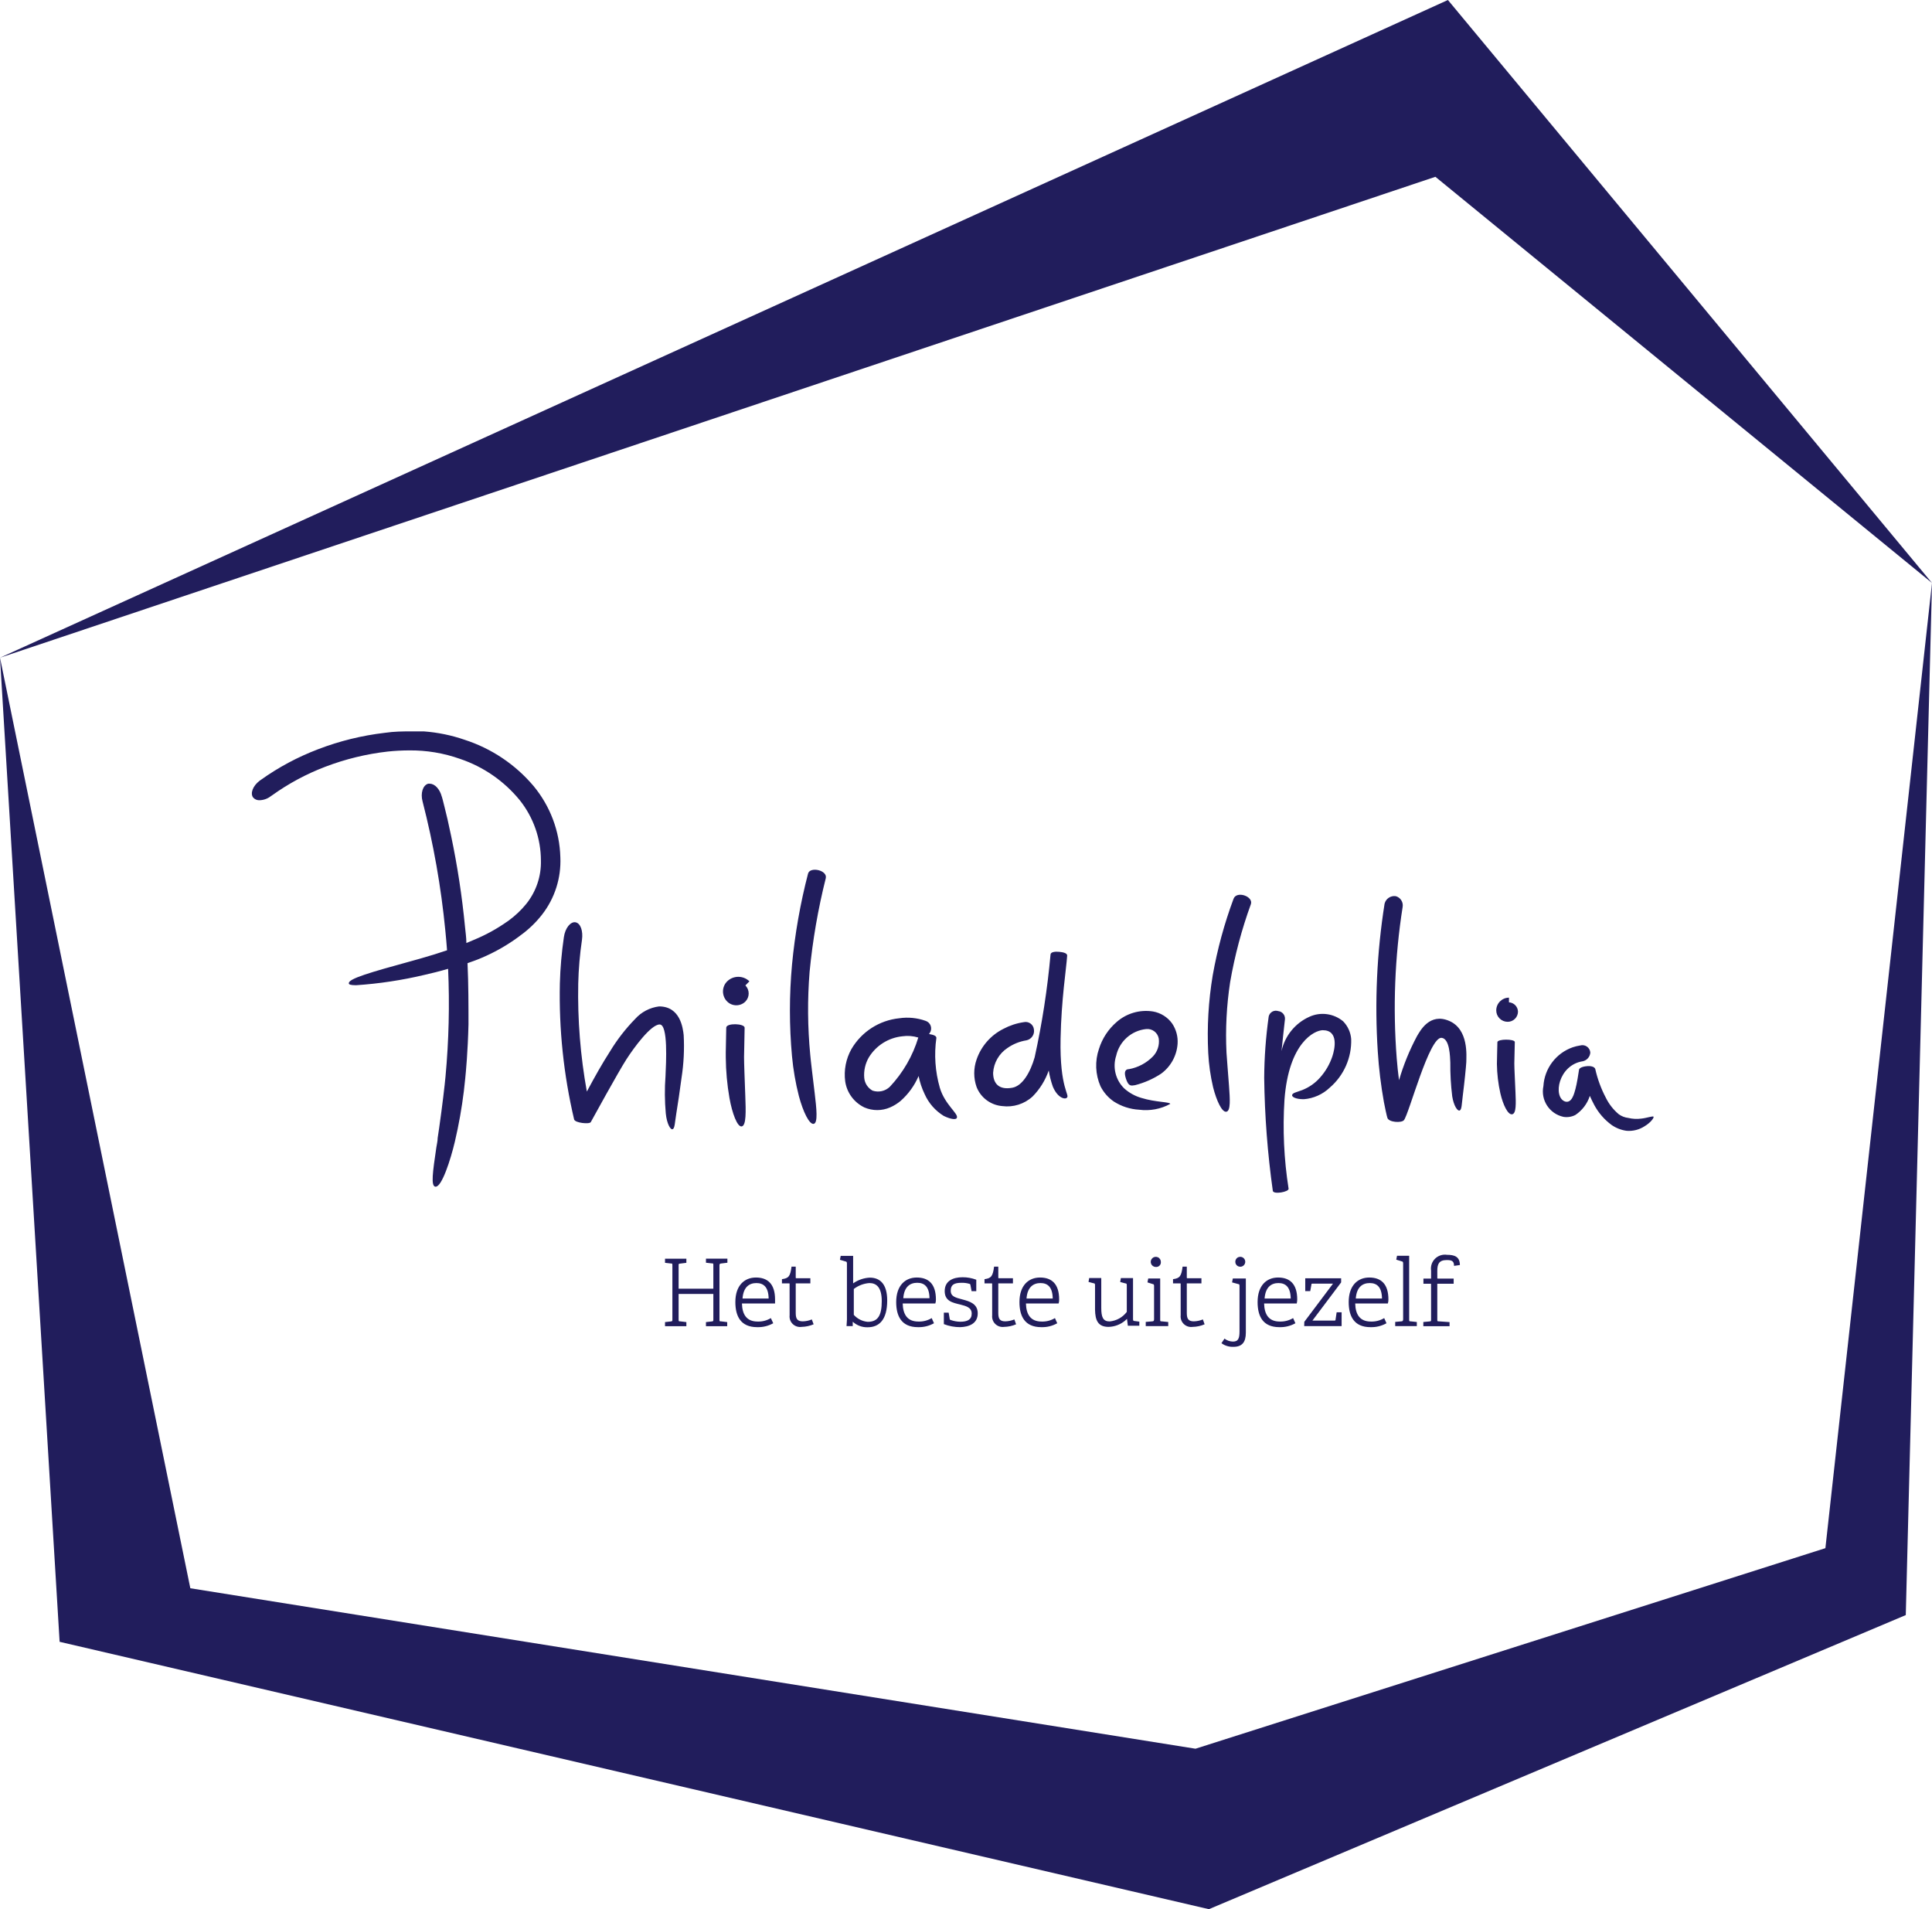<?xml version="1.0" encoding="UTF-8"?>
<svg preserveAspectRatio="xMidYMid slice" xmlns="http://www.w3.org/2000/svg" xmlns:xlink="http://www.w3.org/1999/xlink" width="84px" height="83px" viewBox="0 0 84 83" version="1.1">
  <title>Philadelphia_Colour_01</title>
  <g id="Ontwerp-v2" stroke="none" stroke-width="1" fill="none" fill-rule="evenodd">
    <g id="Home" transform="translate(-977, -3529)" fill="#211D5C" fill-rule="nonzero">
      <g id="Group-18" transform="translate(64, 3407)">
        <g id="Philadelphia_Colour_01" transform="translate(913, 122)">
          <path d="M84,25.344 L82.86,70.214 L52.561,83 L2.592,71.376 L0,28.593 L8.275,69.048 L51.978,76.024 L79.365,67.305 L84,25.344 Z M54.167,55.581 L54.167,57.934 C54.167,58.345 54.009,58.552 53.63,58.552 C53.442,58.56 53.258,58.505 53.106,58.395 L53.239,58.195 C53.345,58.277 53.475,58.322 53.609,58.324 C53.851,58.324 53.892,58.162 53.892,57.872 L53.892,55.913 C53.892,55.855 53.884,55.826 53.846,55.826 L53.568,55.751 L53.601,55.581 L54.167,55.581 Z M37.093,54.597 L37.093,55.793 C37.306,55.643 37.557,55.556 37.817,55.544 C38.274,55.544 38.574,55.838 38.574,56.535 C38.574,57.37 38.233,57.702 37.721,57.702 C37.483,57.708 37.252,57.621 37.076,57.461 L37.076,57.652 L36.806,57.652 C36.824,57.461 36.829,57.27 36.823,57.079 L36.823,54.929 C36.823,54.884 36.81,54.842 36.768,54.842 L36.519,54.768 L36.552,54.597 L37.093,54.597 Z M59.533,55.539 C60.029,55.539 60.366,55.801 60.366,56.494 C60.366,56.552 60.361,56.61 60.341,56.668 L58.922,56.668 C58.934,57.133 59.113,57.453 59.604,57.453 C59.807,57.46 60.008,57.408 60.182,57.303 L60.282,57.527 C60.069,57.646 59.828,57.705 59.583,57.697 C58.868,57.697 58.639,57.216 58.639,56.606 C58.639,55.88 59.038,55.539 59.533,55.539 Z M55.569,55.539 C56.064,55.539 56.401,55.801 56.401,56.494 C56.401,56.552 56.392,56.61 56.38,56.668 L54.961,56.668 C54.974,57.133 55.153,57.453 55.644,57.453 C55.847,57.459 56.047,57.407 56.222,57.303 L56.322,57.527 C56.108,57.646 55.867,57.705 55.623,57.697 C54.903,57.697 54.678,57.216 54.678,56.606 C54.678,55.88 55.074,55.539 55.569,55.539 Z M45.218,55.539 C45.713,55.539 46.05,55.801 46.05,56.494 C46.05,56.552 46.046,56.61 46.025,56.668 L44.606,56.668 C44.619,57.133 44.798,57.453 45.289,57.453 C45.492,57.46 45.693,57.408 45.867,57.303 L45.967,57.527 C45.755,57.646 45.515,57.705 45.272,57.697 C44.552,57.697 44.324,57.216 44.324,56.606 C44.324,55.88 44.723,55.539 45.218,55.539 Z M39.86,55.539 C40.355,55.539 40.692,55.801 40.692,56.494 C40.692,56.552 40.687,56.61 40.667,56.668 L39.248,56.668 C39.26,57.133 39.439,57.453 39.93,57.453 C40.133,57.46 40.334,57.408 40.509,57.303 L40.608,57.527 C40.395,57.646 40.154,57.705 39.909,57.697 C39.194,57.697 38.965,57.216 38.965,56.606 C38.965,55.88 39.364,55.539 39.86,55.539 Z M41.852,55.527 C42.056,55.526 42.257,55.563 42.447,55.635 L42.447,56.133 L42.243,56.133 L42.193,55.867 C42.194,55.84 42.174,55.817 42.148,55.813 C42.038,55.781 41.925,55.766 41.811,55.768 C41.474,55.768 41.336,55.859 41.336,56.112 C41.336,56.365 41.54,56.411 41.852,56.494 C42.164,56.577 42.51,56.681 42.51,57.096 C42.51,57.552 42.119,57.685 41.748,57.697 C41.505,57.698 41.264,57.653 41.037,57.565 L41.037,57.067 L41.245,57.067 L41.291,57.332 C41.29,57.359 41.31,57.382 41.336,57.386 C41.47,57.434 41.611,57.459 41.752,57.461 C42.052,57.461 42.248,57.374 42.248,57.108 C42.248,56.843 42.01,56.78 41.752,56.714 C41.428,56.635 41.074,56.573 41.074,56.129 C41.074,55.685 41.436,55.527 41.852,55.527 Z M32.866,55.539 C33.361,55.539 33.698,55.801 33.698,56.494 L33.698,56.668 L32.259,56.668 C32.271,57.133 32.45,57.453 32.941,57.453 C33.143,57.46 33.342,57.408 33.515,57.303 L33.619,57.527 C33.406,57.646 33.164,57.705 32.92,57.697 C32.2,57.697 31.972,57.216 31.972,56.606 C31.972,55.88 32.371,55.539 32.866,55.539 Z M51.6,55.066 L51.6,55.527 C51.6,55.569 51.6,55.569 51.633,55.569 L52.236,55.569 L52.236,55.793 L51.6,55.793 L51.6,57.083 C51.6,57.341 51.675,57.444 51.908,57.444 C52.042,57.44 52.174,57.412 52.299,57.361 L52.374,57.573 C52.209,57.644 52.033,57.682 51.854,57.685 C51.713,57.705 51.572,57.659 51.47,57.561 C51.368,57.463 51.318,57.323 51.334,57.183 L51.333,55.81 C51.331,55.793 51.325,55.793 51.3,55.793 L51.001,55.793 L51.001,55.61 C51.296,55.573 51.363,55.481 51.417,55.066 L51.6,55.066 Z M34.597,55.066 L34.597,55.527 C34.597,55.569 34.597,55.569 34.63,55.569 L35.233,55.569 L35.233,55.793 L34.597,55.793 L34.597,57.083 C34.597,57.341 34.672,57.444 34.905,57.444 C35.039,57.441 35.172,57.413 35.296,57.361 L35.375,57.573 C35.209,57.643 35.031,57.681 34.851,57.685 C34.71,57.705 34.569,57.659 34.467,57.561 C34.365,57.463 34.315,57.323 34.331,57.183 L34.33,55.81 C34.328,55.793 34.322,55.793 34.297,55.793 L33.998,55.793 L33.998,55.61 C34.293,55.573 34.36,55.481 34.414,55.066 L34.597,55.066 Z M43.404,55.066 L43.405,55.551 C43.406,55.569 43.411,55.569 43.433,55.569 L44.041,55.569 L44.041,55.793 L43.404,55.793 L43.404,57.083 C43.404,57.341 43.475,57.444 43.712,57.444 C43.846,57.44 43.979,57.412 44.103,57.361 L44.178,57.573 C44.012,57.644 43.834,57.682 43.654,57.685 C43.514,57.704 43.374,57.657 43.273,57.559 C43.172,57.461 43.123,57.322 43.138,57.183 L43.137,55.81 C43.136,55.793 43.13,55.793 43.105,55.793 L42.805,55.793 L42.805,55.61 C43.096,55.573 43.167,55.481 43.221,55.066 L43.404,55.066 Z M47.881,55.56 L47.881,56.859 C47.881,57.258 47.955,57.448 48.247,57.448 C48.542,57.42 48.812,57.27 48.991,57.033 L48.991,55.888 C48.991,55.822 48.987,55.793 48.925,55.793 L48.704,55.734 L48.733,55.564 L49.262,55.564 L49.262,57.341 C49.262,57.403 49.274,57.428 49.316,57.428 L49.536,57.457 L49.536,57.635 L49.037,57.635 L49,57.336 L48.905,57.423 C48.707,57.585 48.459,57.678 48.201,57.685 C47.747,57.685 47.618,57.415 47.61,56.934 L47.61,55.888 C47.61,55.822 47.606,55.788 47.544,55.788 L47.327,55.73 L47.356,55.56 L47.881,55.56 Z M31.626,54.718 L31.626,54.896 L31.356,54.929 C31.294,54.938 31.289,54.942 31.281,55.008 L31.282,57.402 C31.285,57.444 31.298,57.444 31.348,57.444 L31.618,57.477 L31.618,57.656 L30.694,57.656 L30.694,57.477 L30.952,57.448 C31.015,57.44 31.015,57.428 31.015,57.365 L31.015,56.253 L29.505,56.253 L29.505,57.361 C29.505,57.444 29.509,57.444 29.571,57.444 L29.842,57.477 L29.842,57.656 L28.914,57.656 L28.914,57.477 L29.168,57.448 C29.234,57.44 29.234,57.428 29.234,57.365 L29.234,55.008 C29.234,54.929 29.226,54.929 29.168,54.929 L28.914,54.9 L28.914,54.722 L29.842,54.722 L29.842,54.9 L29.571,54.934 C29.505,54.942 29.505,54.946 29.505,55.008 L29.505,56.025 L31.015,56.025 L31.015,55.004 C31.015,54.925 31.011,54.925 30.952,54.925 L30.694,54.896 L30.694,54.718 L31.626,54.718 Z M62.82,54.544 L62.916,54.552 C63.228,54.552 63.473,54.626 63.473,54.996 L63.219,55.033 C63.219,54.813 63.111,54.78 62.903,54.78 C62.566,54.78 62.491,54.95 62.491,55.253 L62.492,55.568 C62.493,55.585 62.5,55.585 62.525,55.585 L63.203,55.585 L63.203,55.809 L62.491,55.809 L62.491,57.361 C62.491,57.444 62.496,57.444 62.558,57.444 L63.024,57.477 L63.024,57.656 L61.884,57.656 L61.884,57.473 L62.154,57.448 C62.221,57.444 62.221,57.428 62.221,57.365 L62.22,55.827 C62.219,55.809 62.213,55.809 62.188,55.809 L61.888,55.809 L61.888,55.585 L62.221,55.585 L62.221,55.241 C62.192,55.05 62.256,54.857 62.393,54.721 C62.531,54.585 62.725,54.522 62.916,54.552 Z M58.31,55.573 L58.31,55.751 L57.062,57.411 L58.023,57.411 C58.069,57.411 58.069,57.386 58.069,57.357 L58.115,57.05 L58.331,57.05 L58.331,57.652 L56.704,57.652 L56.709,57.465 L57.957,55.805 L57.058,55.805 C57.016,55.805 57.016,55.83 57.016,55.859 L56.967,56.129 L56.75,56.129 L56.75,55.573 L58.31,55.573 Z M50.443,55.581 L50.443,57.361 C50.443,57.444 50.447,57.444 50.51,57.444 L50.793,57.473 L50.793,57.652 L49.815,57.652 L49.815,57.469 L50.106,57.444 C50.165,57.436 50.169,57.424 50.177,57.361 L50.177,55.913 C50.177,55.867 50.169,55.826 50.127,55.826 L49.89,55.751 L49.923,55.581 L50.443,55.581 Z M61.268,54.593 L61.268,57.361 C61.268,57.444 61.272,57.444 61.335,57.444 L61.601,57.473 L61.601,57.652 L60.661,57.652 L60.661,57.469 L60.931,57.444 C60.99,57.44 60.998,57.424 61.006,57.361 L61.006,54.925 C61.006,54.88 60.994,54.838 60.952,54.838 L60.707,54.763 L60.74,54.593 L61.268,54.593 Z M37.8,55.78 C37.554,55.797 37.318,55.887 37.122,56.037 L37.122,57.162 C37.278,57.337 37.495,57.446 37.729,57.465 C38.179,57.465 38.337,57.175 38.337,56.565 C38.337,55.954 38.096,55.78 37.8,55.78 Z M32.887,55.78 C32.579,55.78 32.321,55.95 32.284,56.452 L33.419,56.452 C33.411,55.95 33.195,55.78 32.887,55.78 Z M59.554,55.78 C59.242,55.78 58.984,55.95 58.947,56.452 L60.087,56.452 C60.078,55.95 59.866,55.78 59.554,55.78 Z M55.585,55.78 C55.277,55.78 55.02,55.95 54.982,56.452 L56.118,56.452 C56.11,55.95 55.893,55.78 55.585,55.78 Z M45.239,55.78 C44.931,55.78 44.669,55.95 44.631,56.452 L45.771,56.452 C45.763,55.95 45.547,55.78 45.239,55.78 Z M39.88,55.768 C39.568,55.768 39.31,55.938 39.273,56.44 L40.413,56.44 C40.405,55.938 40.192,55.768 39.88,55.768 Z M50.276,54.64 L50.339,54.657 C50.421,54.692 50.474,54.774 50.472,54.863 C50.478,54.922 50.456,54.981 50.413,55.023 C50.371,55.065 50.311,55.085 50.252,55.079 C50.162,55.079 50.082,55.025 50.048,54.942 C50.014,54.859 50.034,54.764 50.098,54.702 C50.161,54.639 50.257,54.622 50.339,54.657 Z M53.93,54.639 L53.984,54.647 C54.077,54.674 54.141,54.758 54.141,54.855 C54.141,54.951 54.077,55.036 53.984,55.062 C53.895,55.087 53.801,55.054 53.748,54.979 C53.695,54.905 53.695,54.805 53.748,54.73 C53.801,54.655 53.895,54.622 53.984,54.647 Z M55.317,43.98 C55.396,43.936 55.491,43.927 55.577,43.957 C55.752,43.976 55.881,44.13 55.868,44.305 C55.864,44.301 55.718,45.696 55.718,45.696 C55.863,45.033 56.313,44.479 56.933,44.202 C57.419,43.981 57.989,44.059 58.398,44.401 C58.6,44.608 58.724,44.88 58.747,45.169 C58.773,45.978 58.431,46.756 57.815,47.285 C57.509,47.576 57.113,47.753 56.692,47.787 C56.355,47.791 56.155,47.692 56.18,47.6 C56.205,47.509 56.38,47.48 56.621,47.389 C56.917,47.272 57.181,47.087 57.391,46.849 C57.631,46.582 57.813,46.268 57.928,45.928 C58.032,45.617 58.219,44.787 57.512,44.787 C57.158,44.791 56.035,45.314 55.847,47.804 C55.764,49.099 55.824,50.398 56.026,51.68 C56.039,51.817 55.369,51.941 55.34,51.771 C55.111,50.146 54.986,48.507 54.965,46.866 C54.97,45.97 55.036,45.076 55.161,44.189 C55.181,44.101 55.238,44.025 55.317,43.98 Z M18.434,31.797 C19.038,31.842 19.634,31.965 20.206,32.163 C21.372,32.541 22.408,33.236 23.198,34.171 C23.922,35.044 24.333,36.134 24.363,37.267 C24.403,38.164 24.123,39.047 23.572,39.757 C23.298,40.109 22.974,40.419 22.611,40.678 L22.557,40.72 C22.051,41.094 21.502,41.406 20.922,41.649 C20.743,41.728 20.527,41.803 20.327,41.873 C20.369,42.778 20.369,43.708 20.369,44.538 C20.34,45.725 20.256,46.605 20.227,46.891 L20.167,47.442 C20.077,48.177 19.947,48.905 19.778,49.626 C19.591,50.422 19.212,51.589 18.946,51.589 L18.921,51.589 C18.734,51.547 18.809,50.979 18.971,49.887 C18.992,49.742 19.029,49.609 19.029,49.472 L19.094,49.035 C19.23,48.086 19.338,47.159 19.37,46.8 C19.514,45.244 19.552,43.679 19.483,42.118 C19.1,42.23 18.742,42.318 18.447,42.384 C17.472,42.615 16.48,42.765 15.48,42.832 C15.218,42.832 15.168,42.791 15.168,42.757 C15.114,42.554 16.117,42.268 17.885,41.782 L18.272,41.674 C18.692,41.554 19.083,41.434 19.437,41.313 C19.416,41.031 19.391,40.741 19.362,40.454 C19.178,38.56 18.846,36.683 18.372,34.839 C18.276,34.486 18.384,34.138 18.613,34.072 C18.638,34.067 18.663,34.067 18.688,34.072 C18.904,34.072 19.121,34.304 19.208,34.632 L19.215,34.649 C19.232,34.698 19.26,34.811 19.333,35.105 C19.399,35.358 19.503,35.798 19.616,36.35 C19.89,37.656 20.091,38.976 20.219,40.305 C20.24,40.529 20.277,40.761 20.277,40.998 L20.61,40.857 C21.126,40.644 21.616,40.374 22.07,40.052 L22.12,40.018 C22.403,39.811 22.659,39.568 22.881,39.296 C23.31,38.761 23.536,38.093 23.518,37.408 C23.516,36.457 23.192,35.534 22.599,34.789 C21.921,33.958 21.021,33.335 20.003,32.992 C19.291,32.739 18.54,32.614 17.785,32.623 C17.475,32.624 17.166,32.64 16.857,32.673 C15.929,32.778 15.018,33 14.145,33.333 C13.322,33.646 12.543,34.065 11.828,34.578 L11.778,34.611 C11.639,34.721 11.468,34.783 11.291,34.789 C11.182,34.797 11.075,34.752 11.004,34.669 C10.871,34.486 10.996,34.163 11.287,33.943 L11.333,33.91 C12.103,33.359 12.942,32.91 13.829,32.573 C14.759,32.216 15.73,31.976 16.72,31.86 C17.149,31.797 17.506,31.797 17.852,31.797 Z M68.703,45.451 C68.804,45.422 68.913,45.44 68.998,45.5 C69.084,45.561 69.138,45.657 69.144,45.762 C69.13,45.943 69,46.094 68.823,46.136 C67.754,46.293 67.505,47.696 68.045,47.887 C68.345,47.978 68.445,47.53 68.499,47.339 C68.553,47.148 68.64,46.621 68.653,46.509 C68.665,46.397 68.902,46.355 69.031,46.347 C69.16,46.339 69.331,46.372 69.36,46.476 C69.457,46.909 69.611,47.328 69.818,47.721 C69.953,47.997 70.144,48.241 70.379,48.439 C70.501,48.528 70.645,48.584 70.795,48.601 C70.98,48.645 71.172,48.655 71.361,48.63 C71.611,48.605 71.873,48.501 71.894,48.551 C71.914,48.601 71.765,48.808 71.498,48.966 C71.269,49.114 70.997,49.182 70.725,49.161 C70.49,49.13 70.266,49.043 70.071,48.908 C69.754,48.676 69.494,48.375 69.31,48.028 C69.239,47.899 69.181,47.767 69.123,47.642 C69.014,47.982 68.792,48.274 68.495,48.472 C68.336,48.554 68.155,48.583 67.979,48.555 C67.367,48.424 66.977,47.825 67.105,47.215 C67.152,46.449 67.653,45.785 68.378,45.53 C68.484,45.494 68.592,45.468 68.703,45.451 Z M24.963,40.093 L25.028,40.097 C25.245,40.143 25.357,40.479 25.303,40.861 C25.21,41.489 25.156,42.123 25.141,42.757 C25.109,44.332 25.235,45.906 25.515,47.455 C25.885,46.766 26.164,46.268 26.53,45.696 C26.837,45.19 27.202,44.721 27.616,44.297 C27.885,43.996 28.255,43.803 28.656,43.753 C29.58,43.753 29.692,44.7 29.725,44.998 C29.759,45.616 29.728,46.234 29.634,46.845 C29.555,47.447 29.471,47.999 29.405,48.406 C29.338,48.812 29.342,49.049 29.247,49.09 C29.151,49.132 28.989,48.846 28.947,48.401 C28.899,47.863 28.894,47.322 28.935,46.783 C28.96,46.198 29.055,44.538 28.681,44.538 C28.306,44.538 27.578,45.521 27.233,46.057 C26.888,46.592 25.74,48.684 25.686,48.783 C25.631,48.883 25.003,48.821 24.962,48.667 C24.506,46.73 24.298,44.743 24.342,42.753 C24.36,42.081 24.419,41.41 24.516,40.745 C24.571,40.342 24.812,40.052 25.028,40.097 Z M31.576,44.679 C31.576,44.463 32.375,44.492 32.375,44.679 C32.375,44.866 32.35,45.812 32.35,45.953 C32.35,46.227 32.379,46.97 32.404,47.642 C32.429,48.314 32.45,48.928 32.25,48.97 C32.059,49.003 31.834,48.406 31.714,47.725 C31.614,47.148 31.561,46.564 31.556,45.978 C31.547,45.845 31.576,44.953 31.576,44.679 Z M35.133,37.977 C35.217,37.665 35.986,37.827 35.903,38.18 C35.567,39.518 35.332,40.879 35.2,42.251 C35.103,43.453 35.113,44.661 35.229,45.862 C35.25,46.119 35.341,46.853 35.421,47.522 C35.5,48.19 35.57,48.821 35.379,48.858 C35.188,48.895 34.917,48.335 34.734,47.65 C34.589,47.082 34.489,46.503 34.435,45.92 C34.314,44.596 34.314,43.264 34.435,41.94 C34.562,40.602 34.795,39.277 35.133,37.977 Z M60.603,38.956 L60.686,38.96 C60.89,39.017 61.018,39.217 60.985,39.425 C60.642,41.603 60.556,43.813 60.727,46.011 C60.752,46.335 60.786,46.65 60.827,46.961 C61.021,46.297 61.283,45.654 61.609,45.044 C61.743,44.824 62.154,44.015 63.011,44.384 C63.868,44.754 63.752,45.92 63.752,46.177 C63.746,46.29 63.724,46.52 63.698,46.774 L63.656,47.159 C63.634,47.349 63.613,47.524 63.598,47.646 C63.552,48.011 63.556,48.235 63.465,48.277 C63.373,48.318 63.207,48.078 63.14,47.663 C63.08,47.174 63.052,46.682 63.057,46.19 C63.045,45.949 63.036,45.164 62.683,45.119 C62.142,45.048 61.264,48.431 61.039,48.7 C60.935,48.825 60.395,48.796 60.324,48.605 C60.295,48.53 60.203,48.09 60.17,47.912 C60.04,47.188 59.951,46.458 59.904,45.725 C59.763,43.575 59.862,41.416 60.199,39.288 C60.253,39.07 60.463,38.928 60.686,38.96 Z M39.098,44.268 C39.483,44.211 39.876,44.25 40.242,44.38 C40.347,44.414 40.43,44.494 40.466,44.598 C40.502,44.702 40.487,44.816 40.425,44.907 C40.416,44.923 40.404,44.939 40.392,44.953 C40.613,44.99 40.712,45.04 40.712,45.123 C40.609,45.848 40.66,46.586 40.862,47.289 C41.079,48.024 41.682,48.418 41.603,48.596 C41.578,48.684 41.357,48.671 41.033,48.514 C40.665,48.288 40.375,47.957 40.201,47.563 C40.081,47.314 39.993,47.05 39.939,46.779 C39.762,47.193 39.495,47.563 39.156,47.862 C39.018,47.977 38.864,48.072 38.699,48.144 C38.342,48.299 37.937,48.299 37.58,48.144 C37.131,47.928 36.819,47.503 36.748,47.011 C36.684,46.527 36.779,46.035 37.018,45.608 C37.457,44.856 38.23,44.357 39.098,44.268 Z M65.104,45.31 C65.104,45.16 65.861,45.164 65.861,45.301 C65.861,45.438 65.84,46.127 65.84,46.231 C65.84,46.447 65.87,46.982 65.89,47.476 C65.911,47.97 65.928,48.414 65.745,48.443 C65.562,48.472 65.35,48.036 65.233,47.53 C65.139,47.112 65.089,46.685 65.083,46.256 C65.079,46.14 65.104,45.505 65.104,45.31 Z M53.63,39.081 C53.755,38.711 54.5,38.964 54.387,39.305 C53.986,40.407 53.684,41.543 53.484,42.699 C53.329,43.714 53.276,44.741 53.326,45.766 C53.339,45.999 53.393,46.629 53.435,47.202 C53.476,47.775 53.514,48.294 53.322,48.331 C53.131,48.368 52.894,47.858 52.744,47.269 C52.629,46.779 52.558,46.281 52.532,45.779 C52.475,44.649 52.541,43.516 52.727,42.401 C52.928,41.269 53.23,40.158 53.63,39.081 Z M48.55,44.43 C48.983,44.05 49.562,43.883 50.131,43.973 C50.467,44.032 50.766,44.22 50.963,44.496 C51.137,44.754 51.22,45.062 51.2,45.372 C51.166,45.892 50.903,46.371 50.481,46.679 C50.134,46.907 49.751,47.075 49.349,47.177 C49.174,47.206 49.066,47.235 48.954,46.895 C48.842,46.555 48.958,46.48 49.091,46.48 C49.485,46.407 49.847,46.214 50.127,45.928 C50.325,45.721 50.419,45.436 50.381,45.152 C50.336,44.893 50.098,44.711 49.836,44.737 C49.196,44.802 48.67,45.269 48.53,45.895 C48.366,46.397 48.501,46.949 48.879,47.318 C49.095,47.512 49.353,47.654 49.632,47.733 C50.231,47.92 50.88,47.903 50.88,47.991 C50.468,48.217 49.994,48.305 49.528,48.244 C49.136,48.222 48.756,48.099 48.426,47.887 C48.18,47.718 47.981,47.489 47.847,47.223 C47.623,46.709 47.599,46.13 47.781,45.6 C47.923,45.146 48.189,44.741 48.55,44.43 Z M45.981,41.375 L46.054,41.38 C46.221,41.396 46.399,41.434 46.399,41.541 C46.358,42.147 46.146,43.438 46.112,45.148 C46.067,47.339 46.533,47.605 46.383,47.725 C46.295,47.808 45.979,47.725 45.775,47.239 C45.695,47.012 45.635,46.777 45.597,46.538 C45.45,46.963 45.21,47.351 44.893,47.671 C44.537,47.997 44.054,48.149 43.575,48.086 C43.075,48.044 42.642,47.722 42.46,47.256 C42.324,46.869 42.324,46.448 42.46,46.061 C42.659,45.482 43.077,45.004 43.625,44.729 C43.901,44.582 44.201,44.483 44.511,44.438 C44.611,44.415 44.716,44.435 44.8,44.494 C44.884,44.552 44.939,44.644 44.952,44.745 C44.993,44.966 44.851,45.179 44.631,45.227 C44.332,45.274 44.047,45.389 43.799,45.563 C43.436,45.805 43.207,46.203 43.179,46.638 C43.179,47.115 43.442,47.393 44.011,47.289 C44.461,47.21 44.802,46.605 44.985,45.965 C45.31,44.49 45.54,42.996 45.676,41.492 C45.688,41.38 45.888,41.363 46.054,41.38 Z M39.406,45.037 L39.231,45.052 C38.629,45.114 38.09,45.453 37.775,45.97 C37.619,46.24 37.549,46.551 37.576,46.862 C37.597,47.094 37.732,47.301 37.937,47.414 C38.201,47.503 38.492,47.438 38.691,47.244 C39.262,46.636 39.685,45.904 39.926,45.106 C39.701,45.037 39.464,45.018 39.231,45.052 Z M65.607,43.372 L65.607,43.575 C65.823,43.588 65.992,43.763 65.999,43.978 C65.999,44.096 65.951,44.21 65.867,44.293 C65.782,44.376 65.668,44.423 65.549,44.422 C65.417,44.422 65.291,44.369 65.198,44.275 C65.105,44.182 65.053,44.055 65.054,43.924 C65.056,43.62 65.303,43.374 65.607,43.372 Z M31.618,42.662 C31.886,42.401 32.315,42.401 32.583,42.662 L32.408,42.84 C32.599,43.036 32.599,43.347 32.408,43.542 C32.19,43.758 31.837,43.758 31.618,43.542 C31.5,43.426 31.434,43.267 31.434,43.102 C31.434,42.937 31.5,42.778 31.618,42.662 Z M62.953,0 L84,25.344 L62.408,7.686 L0,28.593 L62.953,0 Z" id="Combined-Shape"></path>
        </g>
      </g>
    </g>
  </g>
</svg>
